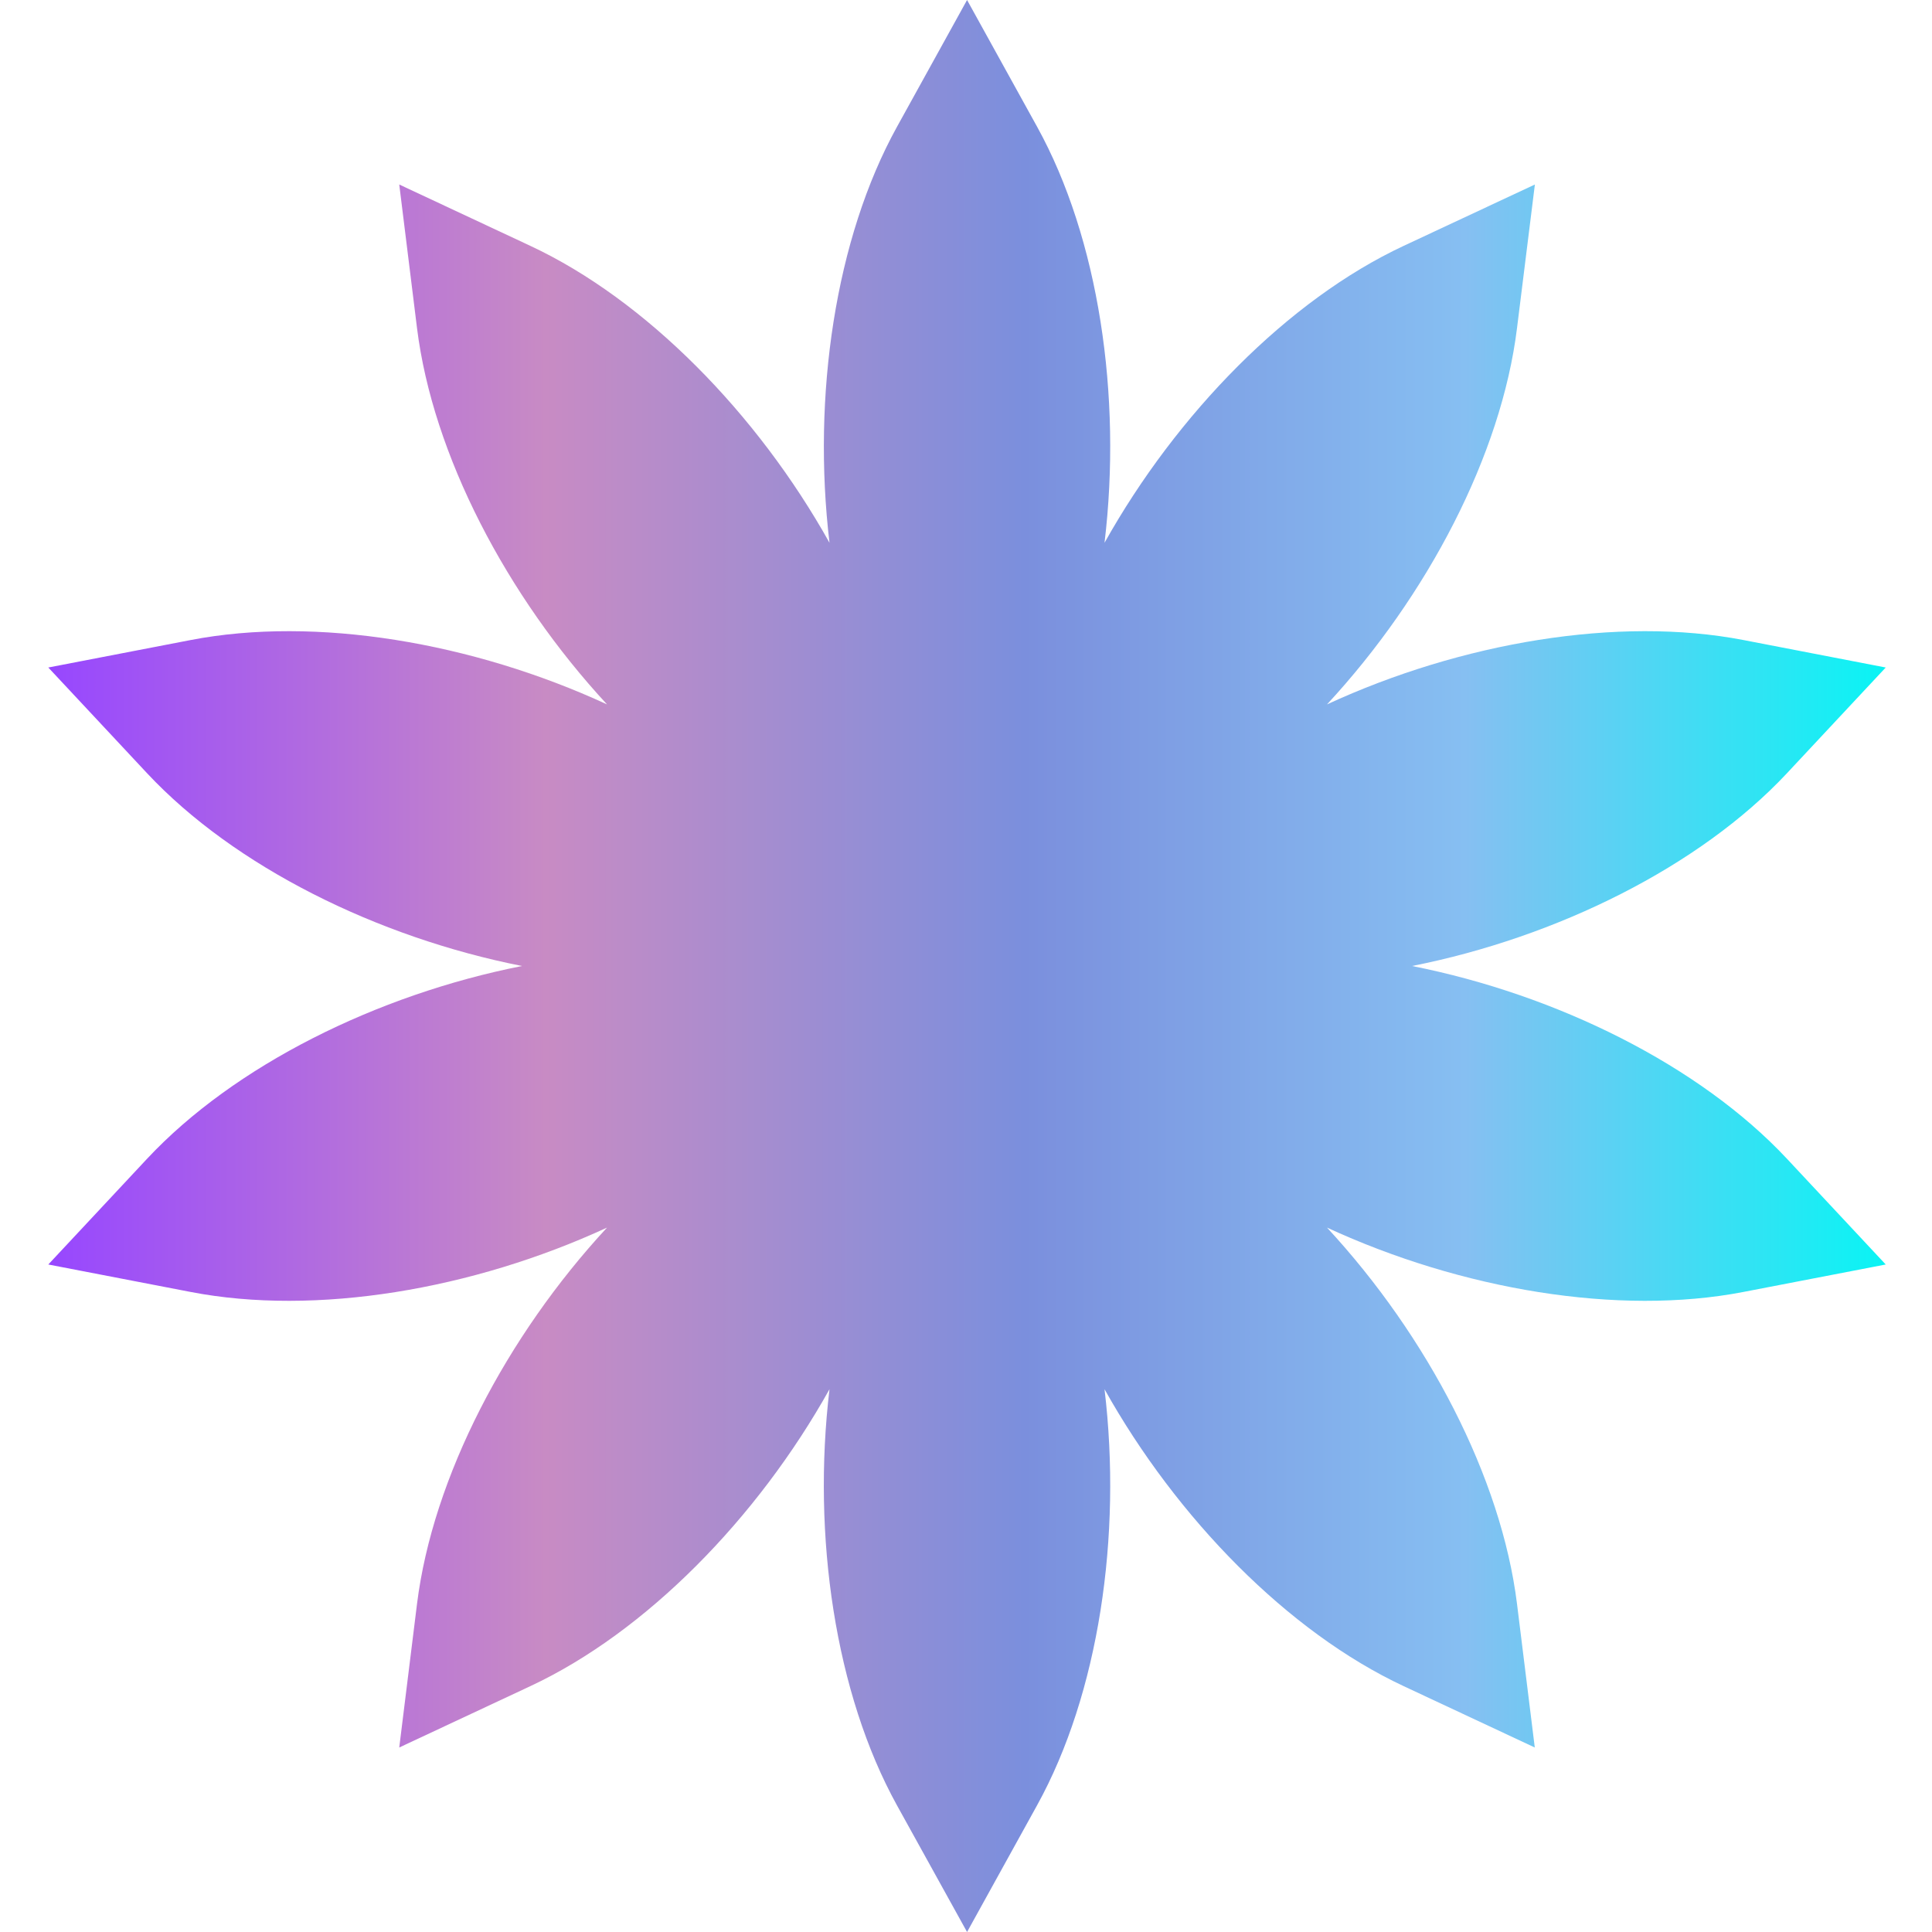 <svg width="20" height="20" viewBox="0 0 20 20" fill="none" xmlns="http://www.w3.org/2000/svg">
<path d="M14.617 10C16.119 9.703 17.596 8.969 18.498 8.005L19.521 6.91L18.05 6.626C16.753 6.375 15.127 6.65 13.737 7.292C14.778 6.169 15.542 4.707 15.704 3.397L15.889 1.91L14.531 2.545C13.335 3.104 12.181 4.283 11.434 5.619C11.616 4.099 11.374 2.467 10.736 1.312L10.011 0L9.286 1.312C8.647 2.467 8.406 4.099 8.587 5.619C7.841 4.283 6.686 3.104 5.49 2.545L4.133 1.91L4.317 3.397C4.48 4.707 5.244 6.169 6.284 7.292C4.894 6.65 3.268 6.375 1.972 6.626L0.5 6.91L1.523 8.005C2.425 8.969 3.902 9.703 5.404 10C3.902 10.297 2.425 11.031 1.523 11.995L0.5 13.09L1.972 13.374C3.268 13.625 4.894 13.35 6.284 12.708C5.244 13.831 4.48 15.293 4.317 16.603L4.133 18.09L5.49 17.455C6.686 16.896 7.841 15.717 8.587 14.381C8.405 15.901 8.647 17.533 9.285 18.688L10.011 20L10.736 18.688C11.374 17.533 11.616 15.901 11.434 14.381C12.181 15.717 13.335 16.896 14.531 17.455L15.888 18.09L15.704 16.603C15.541 15.293 14.777 13.831 13.737 12.708C15.127 13.35 16.753 13.625 18.049 13.374L19.521 13.09L18.498 11.995C17.596 11.031 16.119 10.297 14.617 10Z" fill="url(#paint0_linear_2453_633)"/>
<defs>
<linearGradient id="paint0_linear_2453_633" x1="0.5" y1="10.476" x2="19.521" y2="10.476" gradientUnits="userSpaceOnUse">
<stop stop-color="#9747FF"/>
<stop offset="0.271" stop-color="#C88BC4"/>
<stop offset="0.531" stop-color="#7B8FDD"/>
<stop offset="0.771" stop-color="#86BFF2"/>
<stop offset="1" stop-color="#09F4F4"/>
</linearGradient>
</defs>
</svg>
